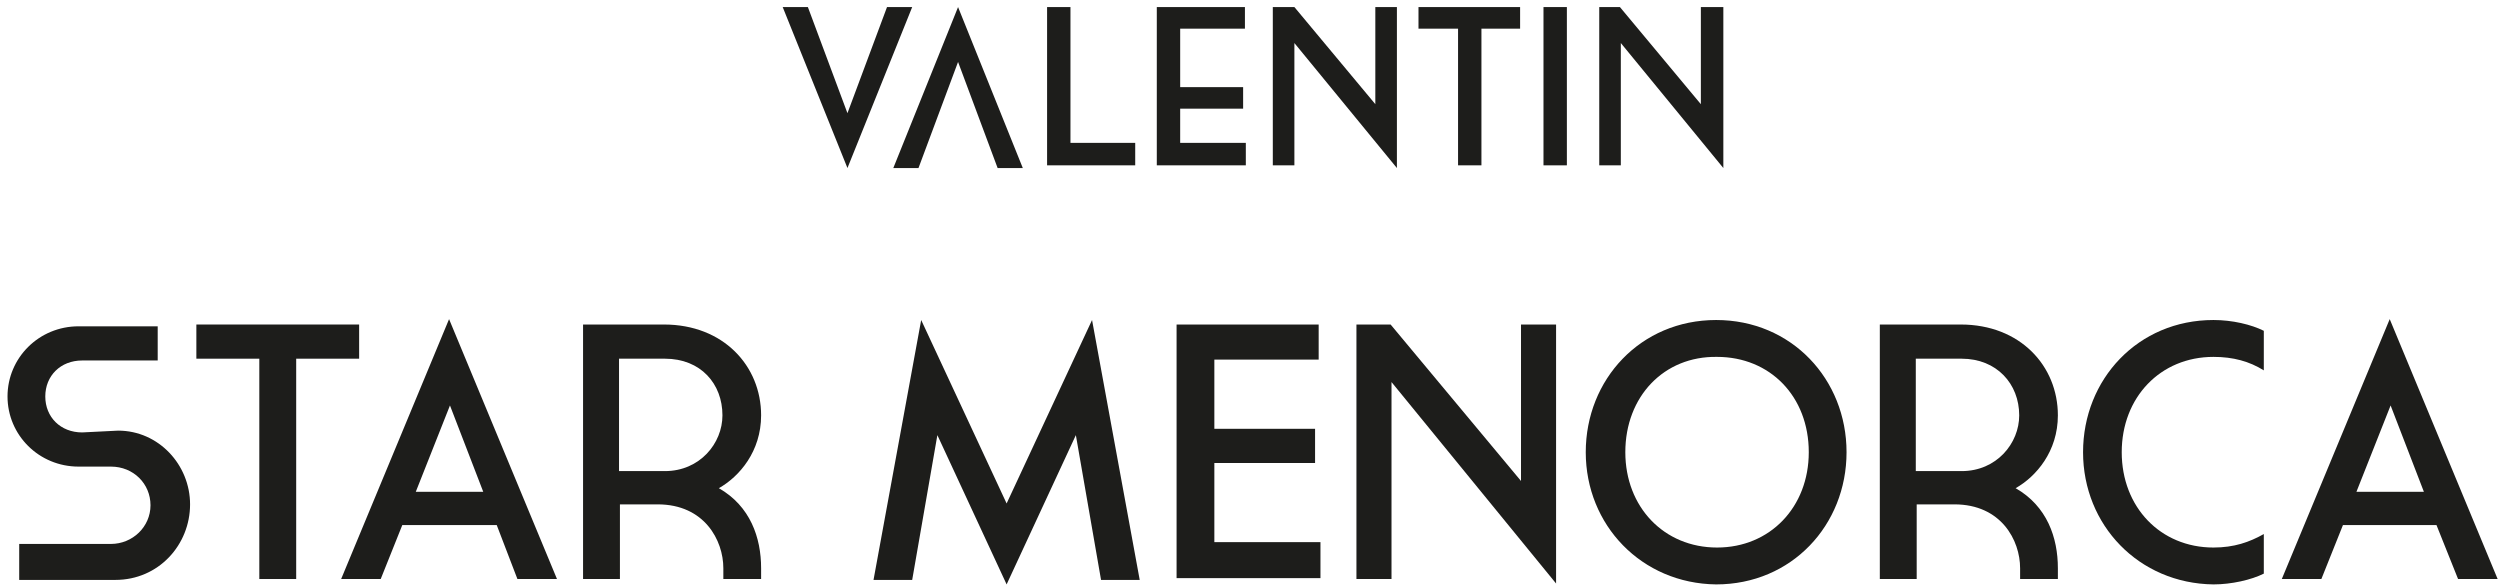 <?xml version="1.0" encoding="utf-8"?>
<!-- Generator: Adobe Illustrator 27.9.4, SVG Export Plug-In . SVG Version: 9.03 Build 54784)  -->
<svg version="1.1" id="Capa_1" xmlns="http://www.w3.org/2000/svg" xmlns:xlink="http://www.w3.org/1999/xlink" x="0px" y="0px"
	 viewBox="0 0 278 65" style="enable-background:new 0 0 278 65;" xml:space="preserve">
<style type="text/css">
	.st0{fill-rule:evenodd;clip-rule:evenodd;fill:#1D1D1B;}
</style>
<g transform="translate(.836 .786)">
	<path class="st0" d="M12.3,47.1c4.5,0,8,3.8,8,8.2c0,4.5-3.5,8.4-8.3,8.4H1.3v-4h10.2c2.4,0,4.4-1.9,4.4-4.3c0-2.4-1.9-4.3-4.4-4.3
		H7.9c-4.4,0-7.9-3.5-7.9-7.8c0-4.3,3.5-7.8,7.9-7.8h8.8v3.8H8.3c-2.4,0-4.1,1.7-4.1,4s1.7,4,4.1,4L12.3,47.1z"/>
	<path class="st0" d="M28,39.1h-7v-3.8h18.1v3.8h-7v24.5H28V39.1z"/>
	<path class="st0" d="M45.4,53.9h7.5l-3.7-9.6L45.4,53.9z M54.4,57.6H43.9l-2.4,6h-4.4l12-28.9l12,28.9h-4.4L54.4,57.6z"/>
	<path class="st0" d="M73.1,39.1h-5.1v12.5h5.1c3.9,0,6.4-3.1,6.4-6.2C79.5,41.9,77.1,39.1,73.1,39.1 M83.8,62.4v1.2h-4.2v-1.2
		c0-3.1-2.1-7.1-7.3-7.1h-4.2v8.3H64V35.3h9c6.6,0,10.8,4.6,10.8,10.1c0,4-2.4,6.8-4.7,8.1C82.6,55.5,83.8,59,83.8,62.4"/>
	<path class="st0" d="M111.1,55.2l9.5-20.4l5.3,28.9h-4.3l-2.8-16.1l-7.7,16.6l-7.7-16.6l-2.8,16.1h-4.3l5.3-28.9L111.1,55.2z"/>
	<path class="st0" d="M130.1,35.3h15.7v3.9h-11.6v7.7h11.2v3.8h-11.2v8.8h11.8v4h-16V35.3z"/>
	<path class="st0" d="M150,35.3h3.8l14.5,17.4V35.3h3.9v28.8l-18.3-22.4v21.9H150V35.3z"/>
	<path class="st0" d="M179.9,49.5c0,6.1,4.3,10.6,10.2,10.6c5.9,0,10.2-4.5,10.2-10.6c0-6.2-4.3-10.6-10.2-10.6
		C184.2,38.8,179.9,43.3,179.9,49.5 M175.5,49.5c0-8.1,6.1-14.7,14.5-14.7c8.4,0,14.5,6.6,14.5,14.7c0,8.1-6.1,14.7-14.5,14.7
		C181.7,64.1,175.5,57.6,175.5,49.5"/>
	<path class="st0" d="M217.3,39.1h-5.1v12.5h5.1c3.9,0,6.4-3.1,6.4-6.2C223.7,41.9,221.2,39.1,217.3,39.1 M228,62.4v1.2h-4.2v-1.2
		c0-3.1-2.1-7.1-7.3-7.1h-4.2v8.3h-4.1V35.3h9c6.6,0,10.8,4.6,10.8,10.1c0,4-2.4,6.8-4.7,8.1C226.8,55.5,228,59,228,62.4"/>
	<path class="st0" d="M230.8,49.5c0-8.1,6.1-14.7,14.5-14.7c2.1,0,4.2,0.5,5.6,1.2v4.4c-1.6-1-3.4-1.5-5.6-1.5
		c-5.9,0-10.2,4.5-10.2,10.6c0,6.1,4.3,10.6,10.2,10.6c2.3,0,4-0.6,5.6-1.5V63c-1.4,0.7-3.6,1.2-5.6,1.2
		C237,64.1,230.8,57.6,230.8,49.5"/>
	<path class="st0" d="M261.2,53.9h7.5l-3.7-9.6L261.2,53.9z M270.1,57.6h-10.4l-2.4,6h-4.4l12-28.9l12,28.9h-4.4L270.1,57.6z"/>
	<path class="st0" d="M97.8,0l-4.4,11.8L89,0h-2.8l7.2,17.9L100.6,0L97.8,0z"/>
	<path class="st0" d="M115.6,0v17.6h9.8v-2.5h-7.2V0L115.6,0z"/>
	<path class="st0" d="M127.8,0v17.6h9.9v-2.5h-7.3v-3.8h7V8.9h-7V2.4h7.2V0L127.8,0z"/>
	<path class="st0" d="M152.1,0v10.8l-9-10.8h-2.4v17.6h2.4V4l11.4,13.9V0L152.1,0z"/>
	<path class="st0" d="M156.9,0v2.4h4.4v15.2h2.6V2.4h4.3V0L156.9,0z"/>
	<path class="st0" d="M170.8,17.6h2.6V0h-2.6V17.6z"/>
	<path class="st0" d="M188.3,0v10.8l-9-10.8H177v17.6h2.4V4l11.4,13.9V0L188.3,0z"/>
	<path class="st0" d="M105.7,0l-7.2,17.9h2.8l4.4-11.8l4.4,11.8h2.8L105.7,0z"/>
</g>
</svg>
